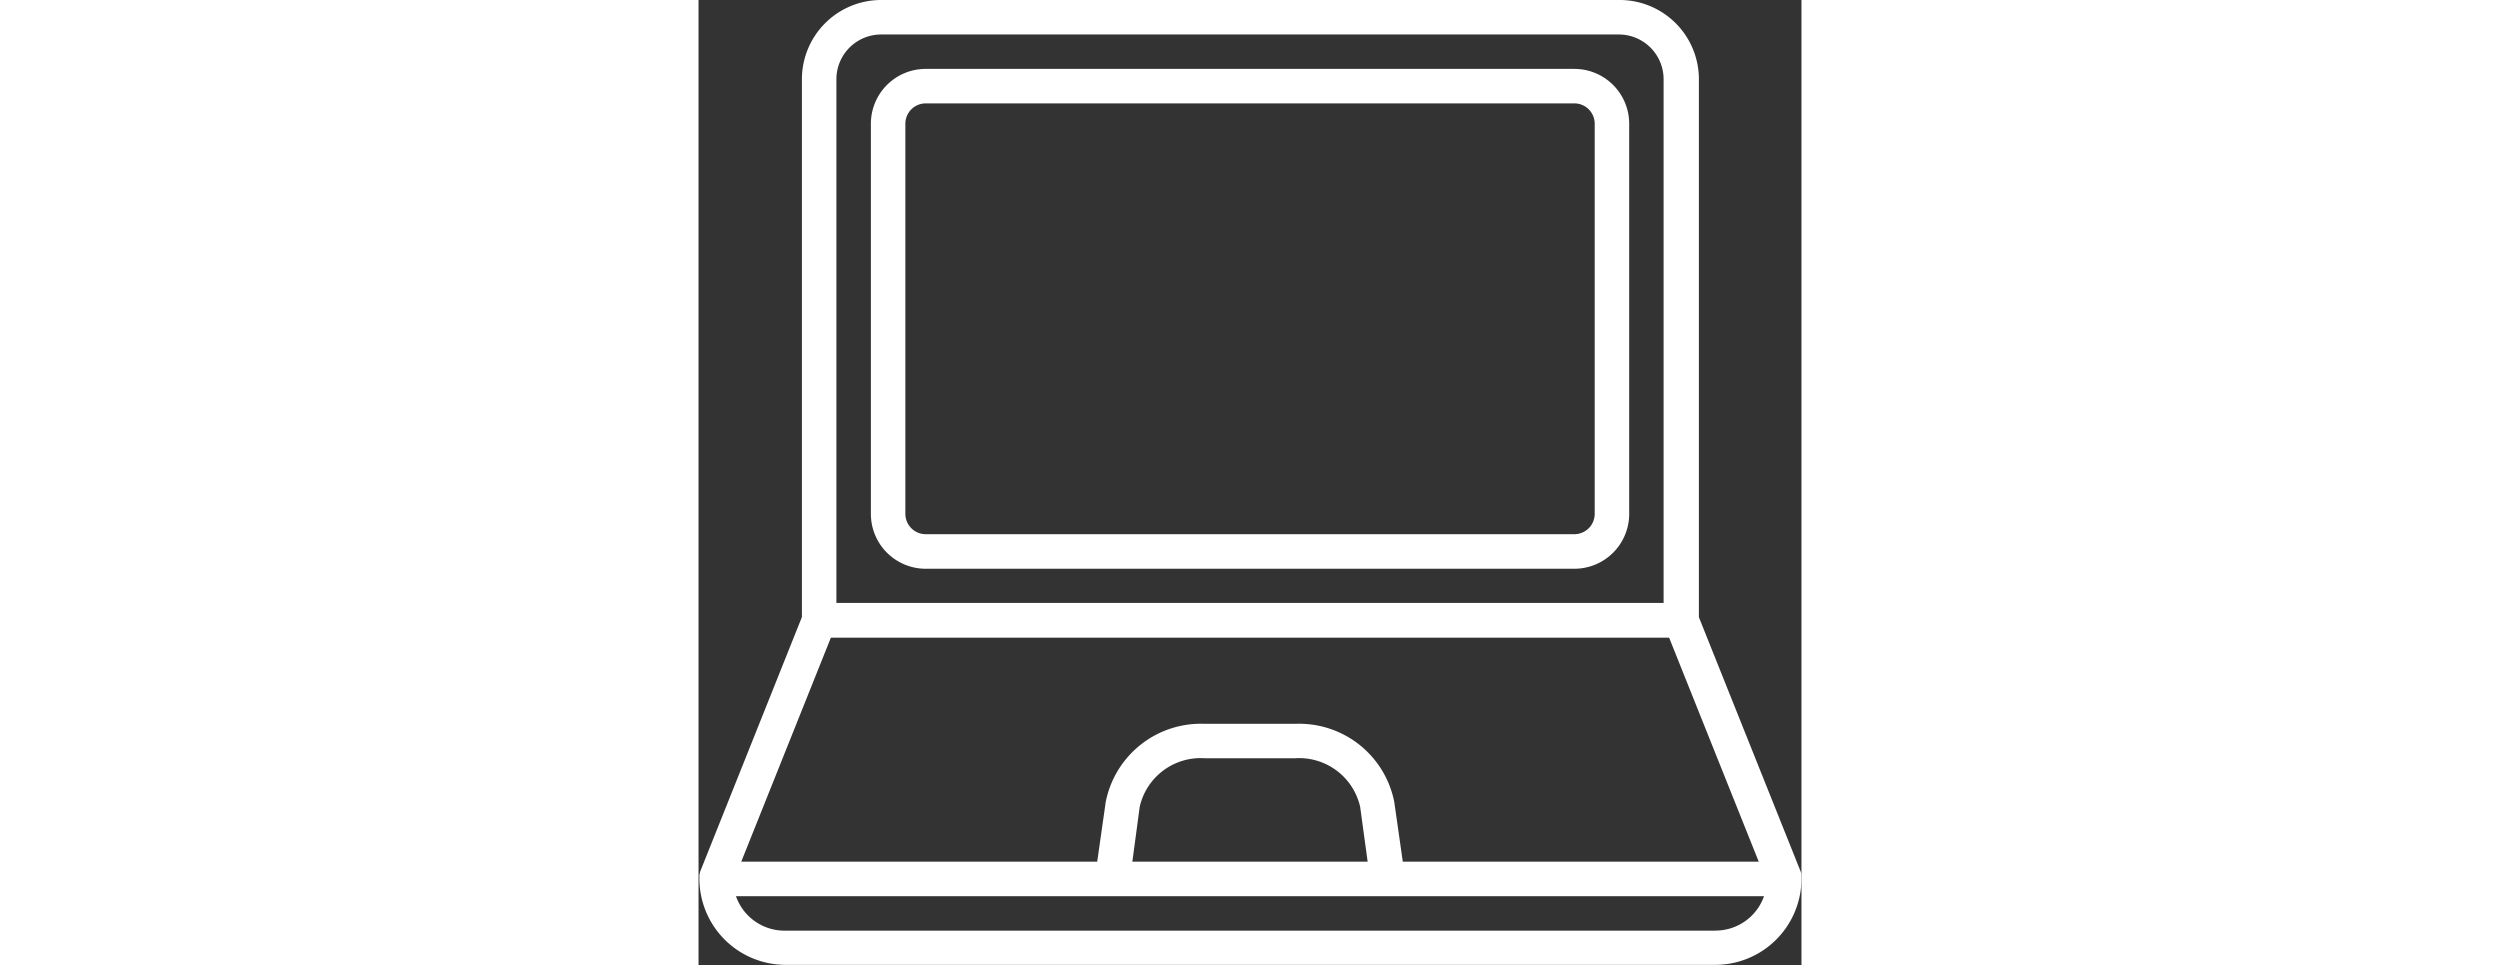 <svg id="_047-laptop" data-name="047-laptop" xmlns="http://www.w3.org/2000/svg" width="34" viewBox="0 0 15 13.125">
  <rect x="0" y="0" width="15" height="13.125" fill="#333333" stroke="none"/>
  <path id="Path_47" data-name="Path 47" d="M15,43.951s0,0,0-.007,0-.013,0-.019v-.008c0-.006,0-.013,0-.019l0-.007c0-.007,0-.014-.007-.021v-.007h0l-1.388-3.469V33.077A1.078,1.078,0,0,0,12.517,32H2.483a1.078,1.078,0,0,0-1.077,1.077v7.315L.019,43.862h0v.007c0,.007,0,.014-.007.021l0,.007c0,.006,0,.013,0,.019v.008c0,.006,0,.013,0,.019s0,0,0,.007v0a1.173,1.173,0,0,0,1.172,1.172H13.828A1.173,1.173,0,0,0,15,43.953v0ZM1.875,33.077a.609.609,0,0,1,.608-.608H12.517a.609.609,0,0,1,.608.608V40.2H1.875ZM1.8,40.672H13.2l1.219,3.047H9.578l-.116-.813a1.319,1.319,0,0,0-1.346-1.062H6.884a1.319,1.319,0,0,0-1.346,1.062l-.116.813H.581ZM9.1,43.719H5.9L6,42.972a.85.85,0,0,1,.882-.66H8.116a.851.851,0,0,1,.882.66Zm4.723.938H1.172a.7.7,0,0,1-.663-.469H14.491A.7.7,0,0,1,13.828,44.656Z" transform="translate(0 -32)" fill="#fff"/>
  <path id="Path_48" data-name="Path 48" d="M89.567,64H80.746a.746.746,0,0,0-.746.746v5.306a.746.746,0,0,0,.746.746h8.821a.746.746,0,0,0,.746-.746V64.746A.746.746,0,0,0,89.567,64Zm.277,6.051a.277.277,0,0,1-.277.277H80.746a.277.277,0,0,1-.277-.277V64.746a.277.277,0,0,1,.277-.277h8.821a.277.277,0,0,1,.277.277Z" transform="translate(-77.656 -63.063)" fill="#fff"/>
</svg>
